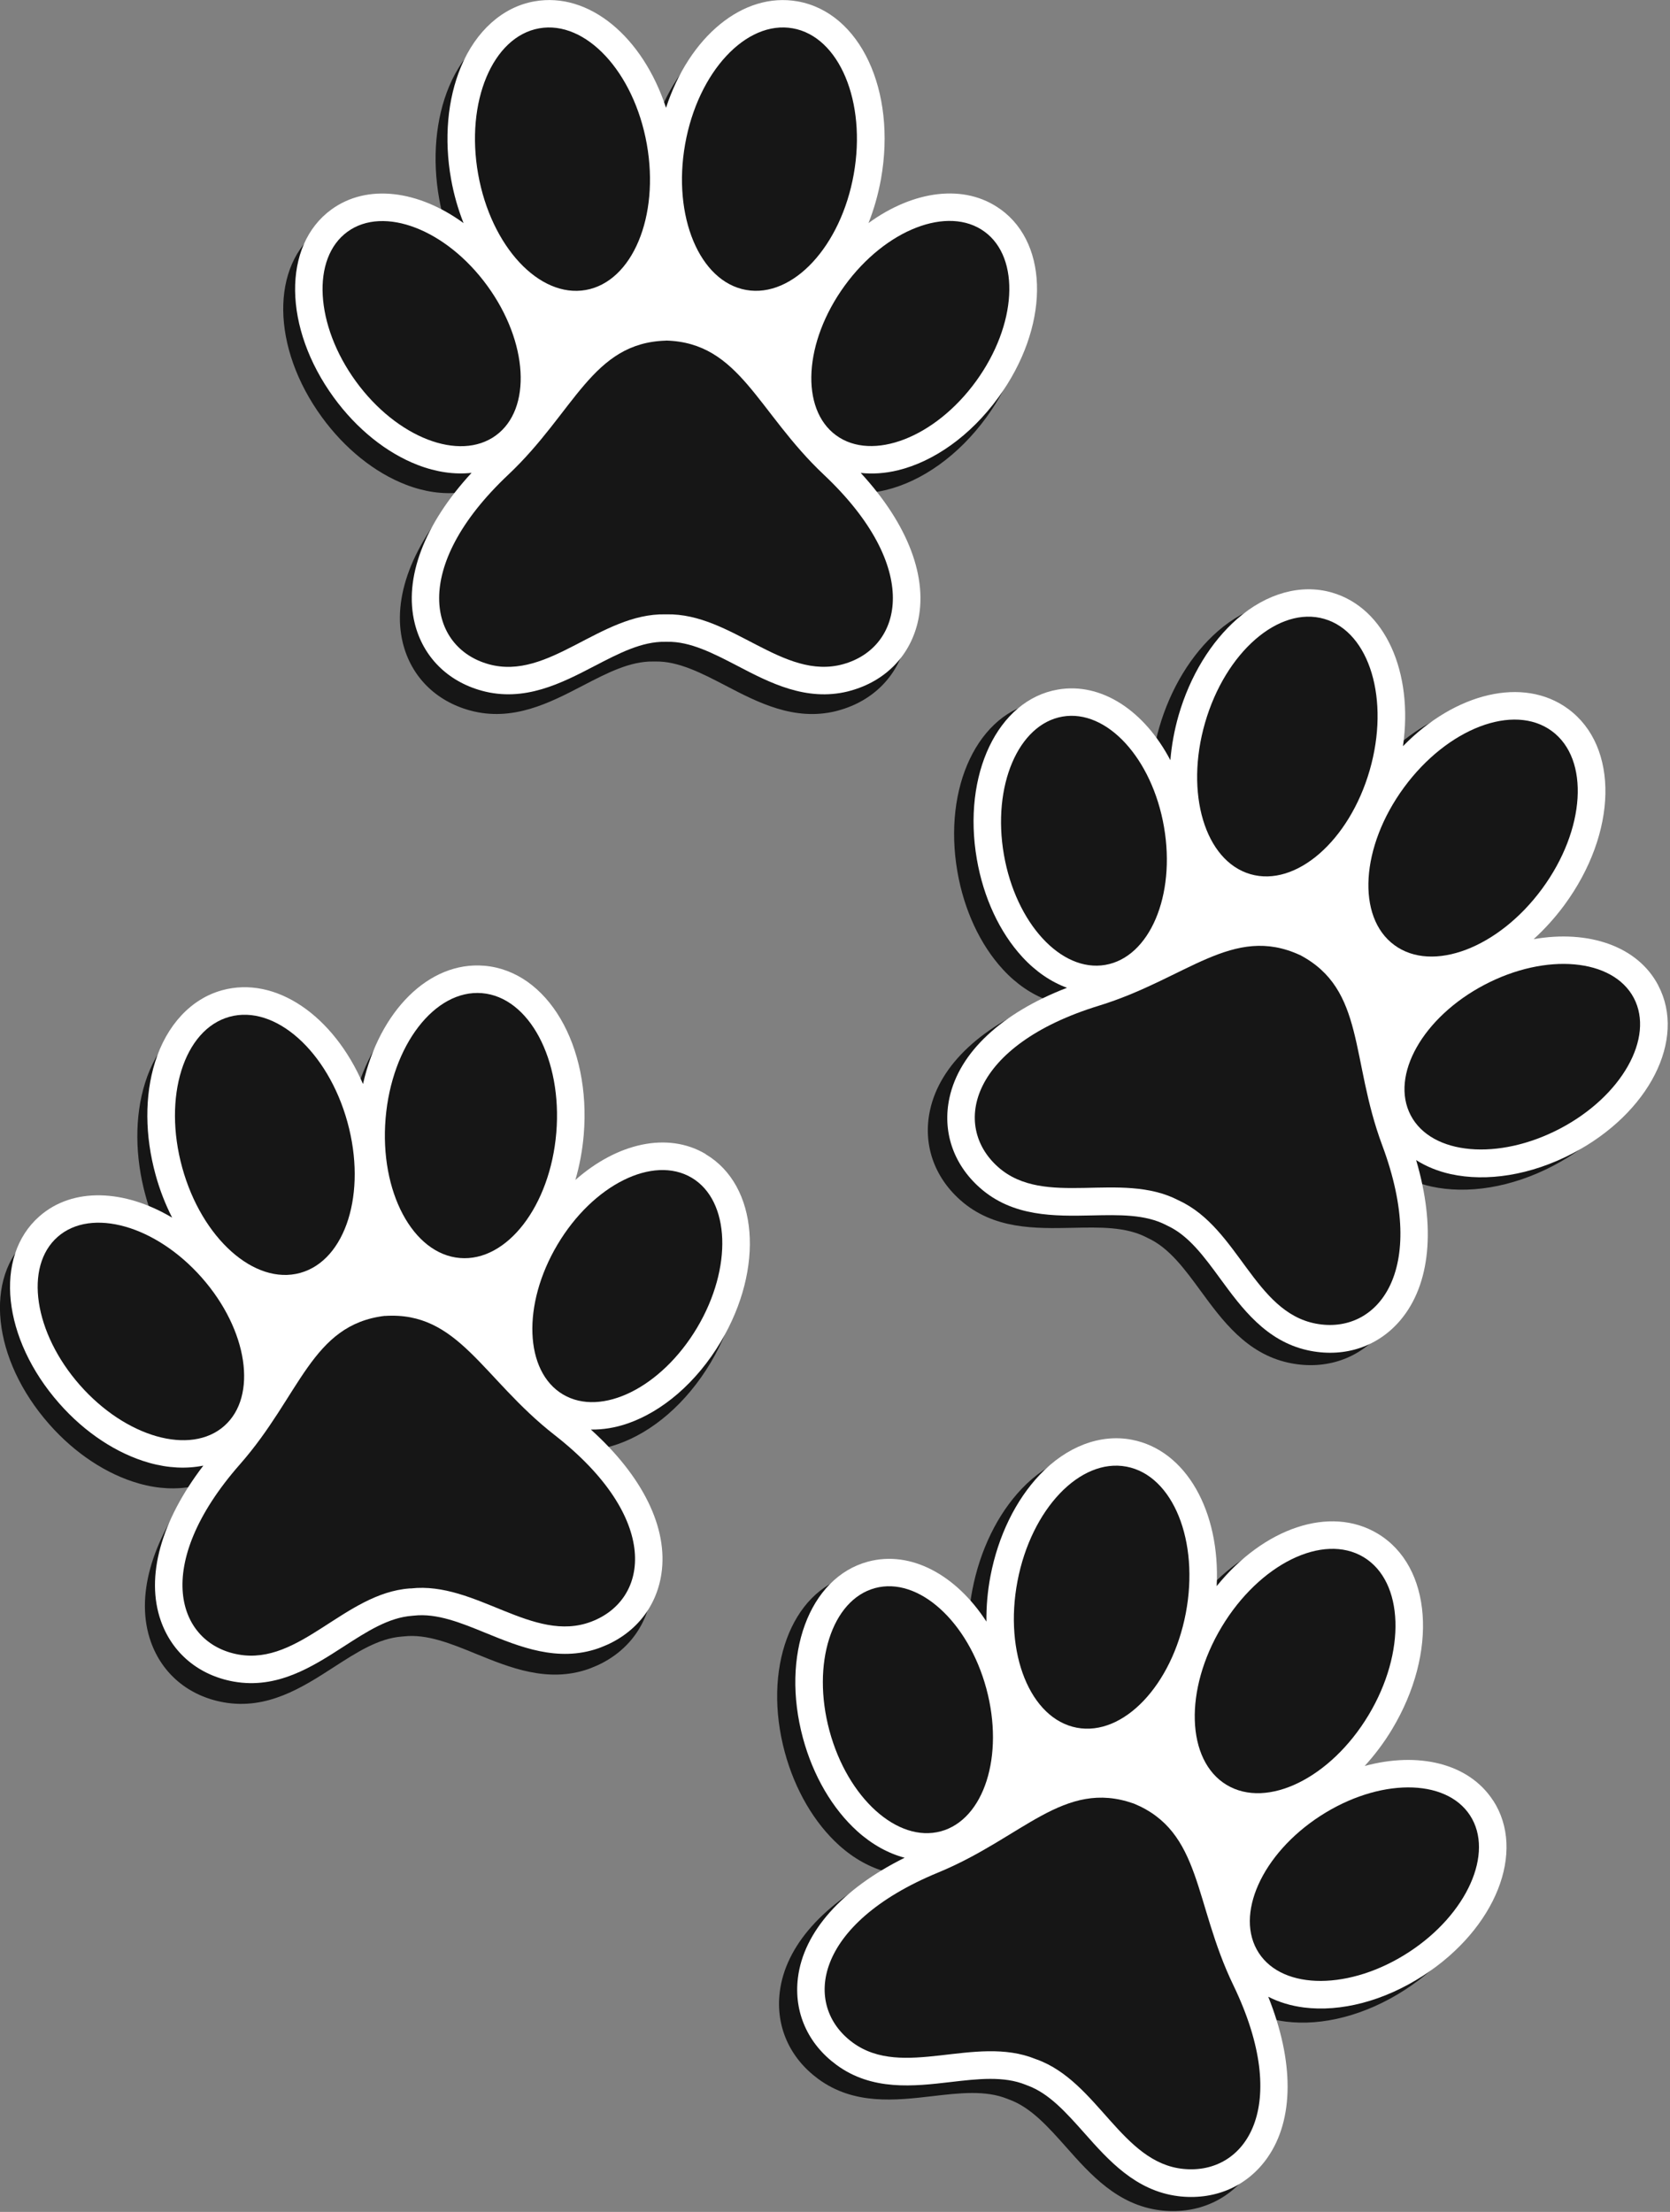 <svg xmlns="http://www.w3.org/2000/svg" width="194" height="257" viewBox="0 0 194 257" fill="none"><rect x="0" y="0" width="194" height="257" fill="#808080" stroke="none"/><g clip-path="url(#clip0_12_135)"><g style="mix-blend-mode:overlay"><path d="M171.33 210.83C168.51 206.5 162.64 205.14 156.42 206.83C157.57 205.57 158.65 204.15 159.6 202.57C164.98 193.61 164.25 183.62 157.93 179.83C152.39 176.5 144.68 179.19 139.23 185.93C139.66 177.28 135.7 170.13 129.36 168.92C125.7 168.22 121.81 169.7 118.69 172.98C115.88 175.93 113.84 180.11 112.95 184.76C112.61 186.54 112.46 188.32 112.48 190.05C108.97 184.64 103.7 181.74 98.71 183.09C91.87 184.94 88.56 193.95 91.17 203.6C92.35 207.96 94.59 211.8 97.48 214.41C99.19 215.95 101.08 216.99 102.98 217.49C95.71 221.1 91.23 226.09 90.58 231.47C90.1 235.43 91.72 239.1 95.05 241.55C99.2 244.61 104.05 244.05 108.33 243.55C111.49 243.18 114.48 242.84 117.02 243.86L117.22 243.94C119.75 244.85 121.74 247.1 123.86 249.48C126.65 252.63 129.81 256.19 134.75 256.81C134.86 256.82 134.98 256.84 135.09 256.85C139.2 257.24 142.86 255.59 145.14 252.32C148.23 247.88 148.23 241.17 145.22 233.64C146.47 234.28 147.86 234.7 149.37 234.89C153.59 235.42 158.62 234.19 163.28 231.15C171.66 225.69 175.2 216.77 171.34 210.83H171.33Z" fill="#161616"></path></g><path d="M173.44 209.19C170.62 204.86 164.75 203.5 158.53 205.19C159.68 203.93 160.76 202.51 161.71 200.93C167.09 191.97 166.36 181.98 160.04 178.19C154.5 174.86 146.79 177.55 141.34 184.29C141.77 175.64 137.81 168.49 131.47 167.28C127.81 166.58 123.92 168.06 120.8 171.34C117.99 174.29 115.95 178.47 115.06 183.12C114.72 184.9 114.57 186.68 114.59 188.41C111.08 183 105.81 180.1 100.82 181.45C93.98 183.3 90.67 192.31 93.28 201.96C94.46 206.32 96.7 210.16 99.59 212.77C101.3 214.31 103.19 215.35 105.09 215.85C97.82 219.46 93.34 224.45 92.69 229.83C92.21 233.79 93.83 237.46 97.16 239.91C101.31 242.97 106.16 242.41 110.44 241.91C113.6 241.54 116.59 241.2 119.13 242.22L119.33 242.3C121.86 243.21 123.85 245.46 125.97 247.84C128.76 250.99 131.92 254.55 136.86 255.17C136.97 255.18 137.09 255.2 137.2 255.21C141.31 255.6 144.97 253.95 147.25 250.68C150.34 246.24 150.34 239.53 147.33 232C148.58 232.64 149.97 233.06 151.48 233.25C155.7 233.78 160.73 232.55 165.39 229.51C173.77 224.05 177.31 215.13 173.45 209.19H173.44Z" fill="white"></path><path d="M131.69 209.55C123.58 206.69 118.85 213.5 108.98 217.57C94.5 223.54 93.21 233.02 99.05 237.32C104.89 241.62 113.25 236.38 120.28 239.23C120.3 239.23 120.32 239.25 120.35 239.26C120.37 239.26 120.39 239.28 120.42 239.28C127.55 241.85 130.3 251.33 137.51 252.01C144.72 252.7 150.08 244.77 143.28 230.67C138.64 221.06 139.66 212.83 131.7 209.55H131.69Z" fill="#161616"></path><path d="M114.58 196.19C116.69 204 114.32 211.42 109.29 212.78C104.26 214.14 98.47 208.91 96.36 201.11C94.25 193.3 96.62 185.88 101.65 184.52C106.68 183.16 112.47 188.39 114.58 196.19Z" fill="#161616"></path><path d="M153.35 211.01C146.57 215.42 143.39 222.54 146.23 226.91C149.07 231.28 156.87 231.24 163.65 226.83C170.43 222.42 173.61 215.3 170.77 210.93C167.93 206.56 160.13 206.6 153.35 211.01Z" fill="#161616"></path><path d="M137.75 187.44C136.15 195.82 130.48 201.77 125.08 200.74C119.68 199.71 116.6 192.08 118.2 183.71C119.8 175.34 125.47 169.38 130.87 170.41C136.27 171.44 139.35 179.07 137.75 187.44Z" fill="#161616"></path><path d="M141.92 189.03C137.53 196.34 137.79 204.56 142.5 207.39C147.21 210.22 154.59 206.59 158.98 199.28C163.37 191.97 163.11 183.75 158.4 180.92C153.69 178.09 146.31 181.72 141.92 189.03Z" fill="#161616"></path><g style="mix-blend-mode:overlay"><path d="M80.82 136.5C76.38 133.86 70.51 135.24 65.68 139.51C66.16 137.87 66.49 136.12 66.65 134.28C67.52 123.87 62.44 115.23 55.09 114.62C48.65 114.08 42.92 119.91 41.01 128.36C37.57 120.41 30.86 115.75 24.63 117.47C21.04 118.46 18.2 121.51 16.85 125.83C15.63 129.72 15.66 134.37 16.91 138.93C17.39 140.68 18.04 142.34 18.83 143.89C13.29 140.59 7.28 140.32 3.4 143.74C-1.92 148.42 -0.9 157.97 5.71 165.47C8.69 168.86 12.4 171.31 16.15 172.37C18.37 173 20.52 173.09 22.45 172.7C17.52 179.15 15.72 185.61 17.51 190.72C18.83 194.48 21.91 197.06 25.97 197.79C31.05 198.7 35.15 196.05 38.77 193.71C41.45 191.98 43.97 190.35 46.7 190.15L46.92 190.13C49.59 189.83 52.37 190.96 55.32 192.17C59.22 193.76 63.63 195.56 68.33 193.93C68.44 193.89 68.55 193.85 68.65 193.81C72.51 192.34 75.06 189.24 75.66 185.3C76.47 179.95 73.5 173.94 67.47 168.51C68.87 168.53 70.31 168.3 71.75 167.8C75.76 166.41 79.73 163.08 82.57 158.3C87.67 149.7 86.9 140.13 80.81 136.52L80.82 136.5Z" fill="#161616"></path></g><path d="M81.98 134.09C77.54 131.45 71.67 132.83 66.84 137.1C67.32 135.46 67.65 133.71 67.81 131.87C68.68 121.46 63.6 112.82 56.25 112.21C49.81 111.67 44.08 117.5 42.17 125.95C38.73 118 32.02 113.34 25.79 115.06C22.2 116.05 19.36 119.1 18.01 123.42C16.79 127.31 16.82 131.96 18.08 136.52C18.56 138.27 19.21 139.93 20 141.48C14.46 138.18 8.45 137.91 4.57 141.33C-0.75 146.01 0.27 155.56 6.88 163.06C9.86 166.45 13.57 168.9 17.32 169.96C19.54 170.59 21.69 170.68 23.62 170.29C18.69 176.74 16.89 183.2 18.68 188.31C20 192.07 23.08 194.65 27.14 195.38C32.22 196.29 36.32 193.64 39.94 191.3C42.62 189.57 45.14 187.94 47.87 187.74L48.09 187.72C50.76 187.42 53.54 188.55 56.49 189.76C60.39 191.35 64.8 193.15 69.5 191.52C69.61 191.48 69.72 191.44 69.82 191.4C73.68 189.93 76.23 186.83 76.83 182.89C77.64 177.54 74.67 171.53 68.64 166.1C70.04 166.12 71.48 165.89 72.92 165.39C76.93 164 80.9 160.67 83.74 155.89C88.84 147.29 88.07 137.72 81.98 134.11V134.09Z" fill="white"></path><path d="M44.7 152.89C36.16 153.92 34.93 162.11 27.88 170.13C17.54 181.89 20.57 190.96 27.71 192.24C34.84 193.51 40.03 185.12 47.59 184.56C47.61 184.56 47.64 184.56 47.66 184.56C47.68 184.56 47.71 184.56 47.73 184.56C55.26 183.71 61.91 191 68.69 188.42C75.47 185.85 76.77 176.37 64.42 166.73C56.01 160.16 53.28 152.33 44.7 152.9V152.89Z" fill="#161616"></path><path d="M26.044 165.687C29.956 162.241 28.796 154.529 23.452 148.461C18.109 142.394 10.605 140.268 6.692 143.714C2.78 147.16 3.94 154.872 9.284 160.94C14.628 167.007 22.131 169.133 26.044 165.687Z" fill="#161616"></path><path d="M64.76 144.61C60.63 151.56 60.92 159.36 65.4 162.02C69.88 164.68 76.86 161.2 80.99 154.25C85.12 147.3 84.83 139.5 80.35 136.84C75.87 134.18 68.89 137.66 64.76 144.61Z" fill="#161616"></path><path d="M40.36 130.37C42.63 138.59 40.17 146.44 34.87 147.9C29.57 149.36 23.44 143.89 21.17 135.67C18.9 127.45 21.36 119.6 26.66 118.14C31.96 116.68 38.09 122.15 40.36 130.37Z" fill="#161616"></path><path d="M64.624 131.607C65.332 123.109 61.466 115.85 55.99 115.394C50.514 114.938 45.501 121.457 44.793 129.955C44.085 138.453 47.951 145.712 53.427 146.168C58.904 146.624 63.917 140.105 64.624 131.607Z" fill="#161616"></path><g style="mix-blend-mode:overlay"><path d="M190.37 115.92C187.97 111.35 182.25 109.45 175.9 110.56C177.16 109.41 178.36 108.1 179.46 106.61C185.65 98.19 185.85 88.18 179.91 83.81C174.71 79.98 166.77 81.94 160.72 88.14C161.95 79.57 158.67 72.08 152.47 70.29C148.89 69.25 144.88 70.36 141.47 73.34C138.4 76.02 135.98 79.99 134.66 84.54C134.16 86.28 133.84 88.04 133.7 89.77C130.71 84.06 125.72 80.68 120.63 81.56C113.65 82.76 109.51 91.43 111.22 101.28C111.99 105.73 113.86 109.76 116.5 112.63C118.06 114.33 119.84 115.53 121.69 116.21C114.12 119.13 109.19 123.69 108.04 128.98C107.19 132.88 108.47 136.69 111.55 139.43C115.4 142.86 120.28 142.75 124.59 142.66C127.78 142.59 130.78 142.52 133.21 143.78L133.41 143.88C135.84 145.02 137.62 147.45 139.5 150.02C141.99 153.42 144.8 157.26 149.66 158.33C149.77 158.35 149.88 158.38 150 158.4C154.05 159.17 157.86 157.87 160.43 154.82C163.92 150.68 164.54 144.01 162.25 136.23C163.43 136.98 164.78 137.53 166.27 137.86C170.42 138.77 175.55 138.02 180.47 135.43C189.32 130.78 193.67 122.22 190.38 115.95L190.37 115.92Z" fill="#161616"></path></g><path d="M192.63 114.48C190.23 109.91 184.51 108.01 178.16 109.12C179.42 107.97 180.62 106.66 181.72 105.17C187.91 96.75 188.11 86.74 182.17 82.37C176.97 78.54 169.03 80.5 162.98 86.7C164.21 78.13 160.93 70.64 154.73 68.85C151.15 67.81 147.14 68.92 143.73 71.9C140.66 74.58 138.24 78.55 136.92 83.1C136.42 84.84 136.1 86.6 135.96 88.33C132.97 82.62 127.98 79.24 122.89 80.12C115.91 81.32 111.77 89.99 113.48 99.84C114.25 104.29 116.12 108.32 118.76 111.19C120.32 112.89 122.1 114.09 123.95 114.77C116.38 117.69 111.45 122.25 110.3 127.54C109.45 131.44 110.73 135.25 113.81 137.99C117.66 141.42 122.54 141.31 126.85 141.22C130.03 141.15 133.04 141.08 135.47 142.34L135.67 142.44C138.1 143.58 139.88 146.01 141.76 148.58C144.25 151.98 147.06 155.82 151.92 156.89C152.03 156.91 152.14 156.94 152.26 156.96C156.31 157.73 160.12 156.43 162.69 153.38C166.18 149.24 166.8 142.57 164.51 134.79C165.69 135.54 167.04 136.09 168.53 136.42C172.68 137.33 177.81 136.58 182.73 133.99C191.58 129.34 195.93 120.78 192.64 114.51L192.63 114.48Z" fill="white"></path><path d="M151.02 110.97C143.21 107.37 137.87 113.71 127.66 116.85C112.69 121.45 110.52 130.77 115.94 135.59C121.36 140.41 130.17 135.97 136.9 139.46C136.92 139.47 136.94 139.48 136.96 139.49C136.98 139.49 137 139.51 137.02 139.52C143.88 142.74 145.73 152.43 152.85 153.79C159.97 155.15 166.04 147.75 160.57 133.07C156.84 123.07 158.62 114.97 151.01 110.96L151.02 110.97Z" fill="#161616"></path><path d="M135.219 96.08C136.599 104.05 133.549 111.22 128.409 112.11C123.269 113 117.999 107.26 116.619 99.29C115.239 91.32 118.289 84.15 123.429 83.26C128.569 82.37 133.839 88.11 135.219 96.08Z" fill="#161616"></path><path d="M172.45 114.42C165.29 118.18 161.46 124.97 163.88 129.59C166.3 134.21 174.07 134.89 181.23 131.13C188.39 127.37 192.22 120.58 189.8 115.96C187.37 111.35 179.61 110.66 172.45 114.42Z" fill="#161616"></path><path d="M159.11 89.51C156.74 97.7 150.54 103.1 145.26 101.57C139.98 100.04 137.62 92.16 139.99 83.97C142.36 75.78 148.56 70.38 153.84 71.91C159.12 73.44 161.48 81.32 159.11 89.51Z" fill="#161616"></path><path d="M163.109 91.48C158.059 98.35 157.549 106.56 161.979 109.81C166.409 113.07 174.089 110.14 179.139 103.27C184.189 96.4 184.699 88.19 180.269 84.94C175.839 81.68 168.159 84.61 163.109 91.48Z" fill="#161616"></path><g style="mix-blend-mode:overlay"><path d="M114.85 26.62C110.67 23.58 104.71 24.41 99.5 28.21C100.13 26.62 100.62 24.91 100.95 23.1C102.78 12.81 98.53 3.74 91.27 2.45C84.91 1.32 78.66 6.58 75.98 14.82C73.29 6.58 67.04 1.32 60.69 2.45C57.02 3.1 53.92 5.87 52.17 10.05C50.6 13.81 50.19 18.45 51.02 23.1C51.34 24.89 51.83 26.6 52.47 28.21C47.26 24.41 41.3 23.59 37.12 26.63C31.39 30.8 31.51 40.4 37.4 48.48C40.06 52.13 43.52 54.92 47.16 56.32C49.31 57.15 51.44 57.45 53.4 57.23C47.9 63.2 45.5 69.46 46.8 74.72C47.76 78.59 50.59 81.44 54.57 82.54C59.54 83.91 63.87 81.66 67.69 79.67C70.52 78.2 73.18 76.81 75.91 76.86H76.13C78.81 76.81 81.48 78.2 84.31 79.67C88.04 81.62 92.27 83.81 97.1 82.63C97.21 82.6 97.32 82.57 97.43 82.54C101.41 81.44 104.24 78.59 105.2 74.72C106.5 69.47 104.11 63.21 98.61 57.24C100 57.39 101.46 57.29 102.94 56.93C107.07 55.92 111.33 52.97 114.6 48.47C120.48 40.38 120.6 30.78 114.87 26.62H114.85Z" fill="#161616"></path></g><path d="M116.24 24.33C112.06 21.29 106.1 22.12 100.89 25.92C101.52 24.33 102.01 22.62 102.34 20.81C104.17 10.52 99.92 1.45 92.66 0.16C86.3 -0.97 80.05 4.29 77.37 12.53C74.68 4.29 68.43 -0.98 62.07 0.16C58.4 0.81 55.3 3.58 53.55 7.76C51.98 11.52 51.57 16.16 52.4 20.81C52.72 22.6 53.21 24.31 53.85 25.92C48.64 22.12 42.68 21.3 38.5 24.34C32.77 28.51 32.89 38.11 38.78 46.19C41.44 49.84 44.9 52.63 48.54 54.03C50.69 54.86 52.82 55.16 54.78 54.94C49.28 60.91 46.88 67.17 48.18 72.43C49.14 76.3 51.97 79.15 55.95 80.25C60.92 81.62 65.25 79.37 69.07 77.38C71.9 75.91 74.56 74.52 77.29 74.57H77.51C80.19 74.52 82.86 75.91 85.69 77.38C89.42 79.33 93.65 81.52 98.48 80.34C98.59 80.31 98.7 80.28 98.809 80.25C102.79 79.15 105.62 76.3 106.58 72.43C107.88 67.18 105.49 60.92 99.99 54.95C101.38 55.1 102.84 55 104.32 54.64C108.45 53.63 112.71 50.68 115.98 46.18C121.86 38.09 121.98 28.49 116.25 24.33H116.24Z" fill="white"></path><path d="M77.369 39.58C68.769 39.81 66.789 47.86 59.019 55.18C47.629 65.93 49.809 75.25 56.789 77.18C63.779 79.11 69.719 71.23 77.299 71.38C77.319 71.38 77.349 71.38 77.369 71.38C77.389 71.38 77.419 71.38 77.439 71.38C85.019 71.23 90.969 79.11 97.949 77.17C104.929 75.23 107.109 65.92 95.719 55.17C87.949 47.85 85.959 39.8 77.369 39.57V39.58Z" fill="#161616"></path><path d="M57.593 50.602C61.809 47.535 61.37 39.748 56.613 33.21C51.856 26.672 44.582 23.859 40.366 26.926C36.15 29.994 36.589 37.78 41.346 44.318C46.103 50.856 53.377 53.67 57.593 50.602Z" fill="#161616"></path><path d="M98.12 33.2C93.37 39.74 92.93 47.53 97.14 50.59C101.35 53.65 108.63 50.84 113.38 44.3C118.13 37.76 118.57 29.97 114.36 26.91C110.14 23.84 102.87 26.66 98.12 33.2Z" fill="#161616"></path><path d="M68.053 33.693C73.463 32.729 76.635 25.141 75.138 16.746C73.641 8.351 68.042 2.328 62.632 3.293C57.222 4.257 54.05 11.845 55.547 20.24C57.044 28.634 62.643 34.658 68.053 33.693Z" fill="#161616"></path><path d="M79.59 16.75C78.1 25.14 81.27 32.73 86.68 33.69C92.09 34.65 97.69 28.63 99.18 20.23C100.67 11.84 97.5 4.25 92.09 3.29C86.68 2.33 81.08 8.35 79.59 16.75Z" fill="#161616"></path></g><defs><clipPath id="clip0_12_135"><rect width="193.73" height="256.9" fill="white"></rect></clipPath></defs></svg>